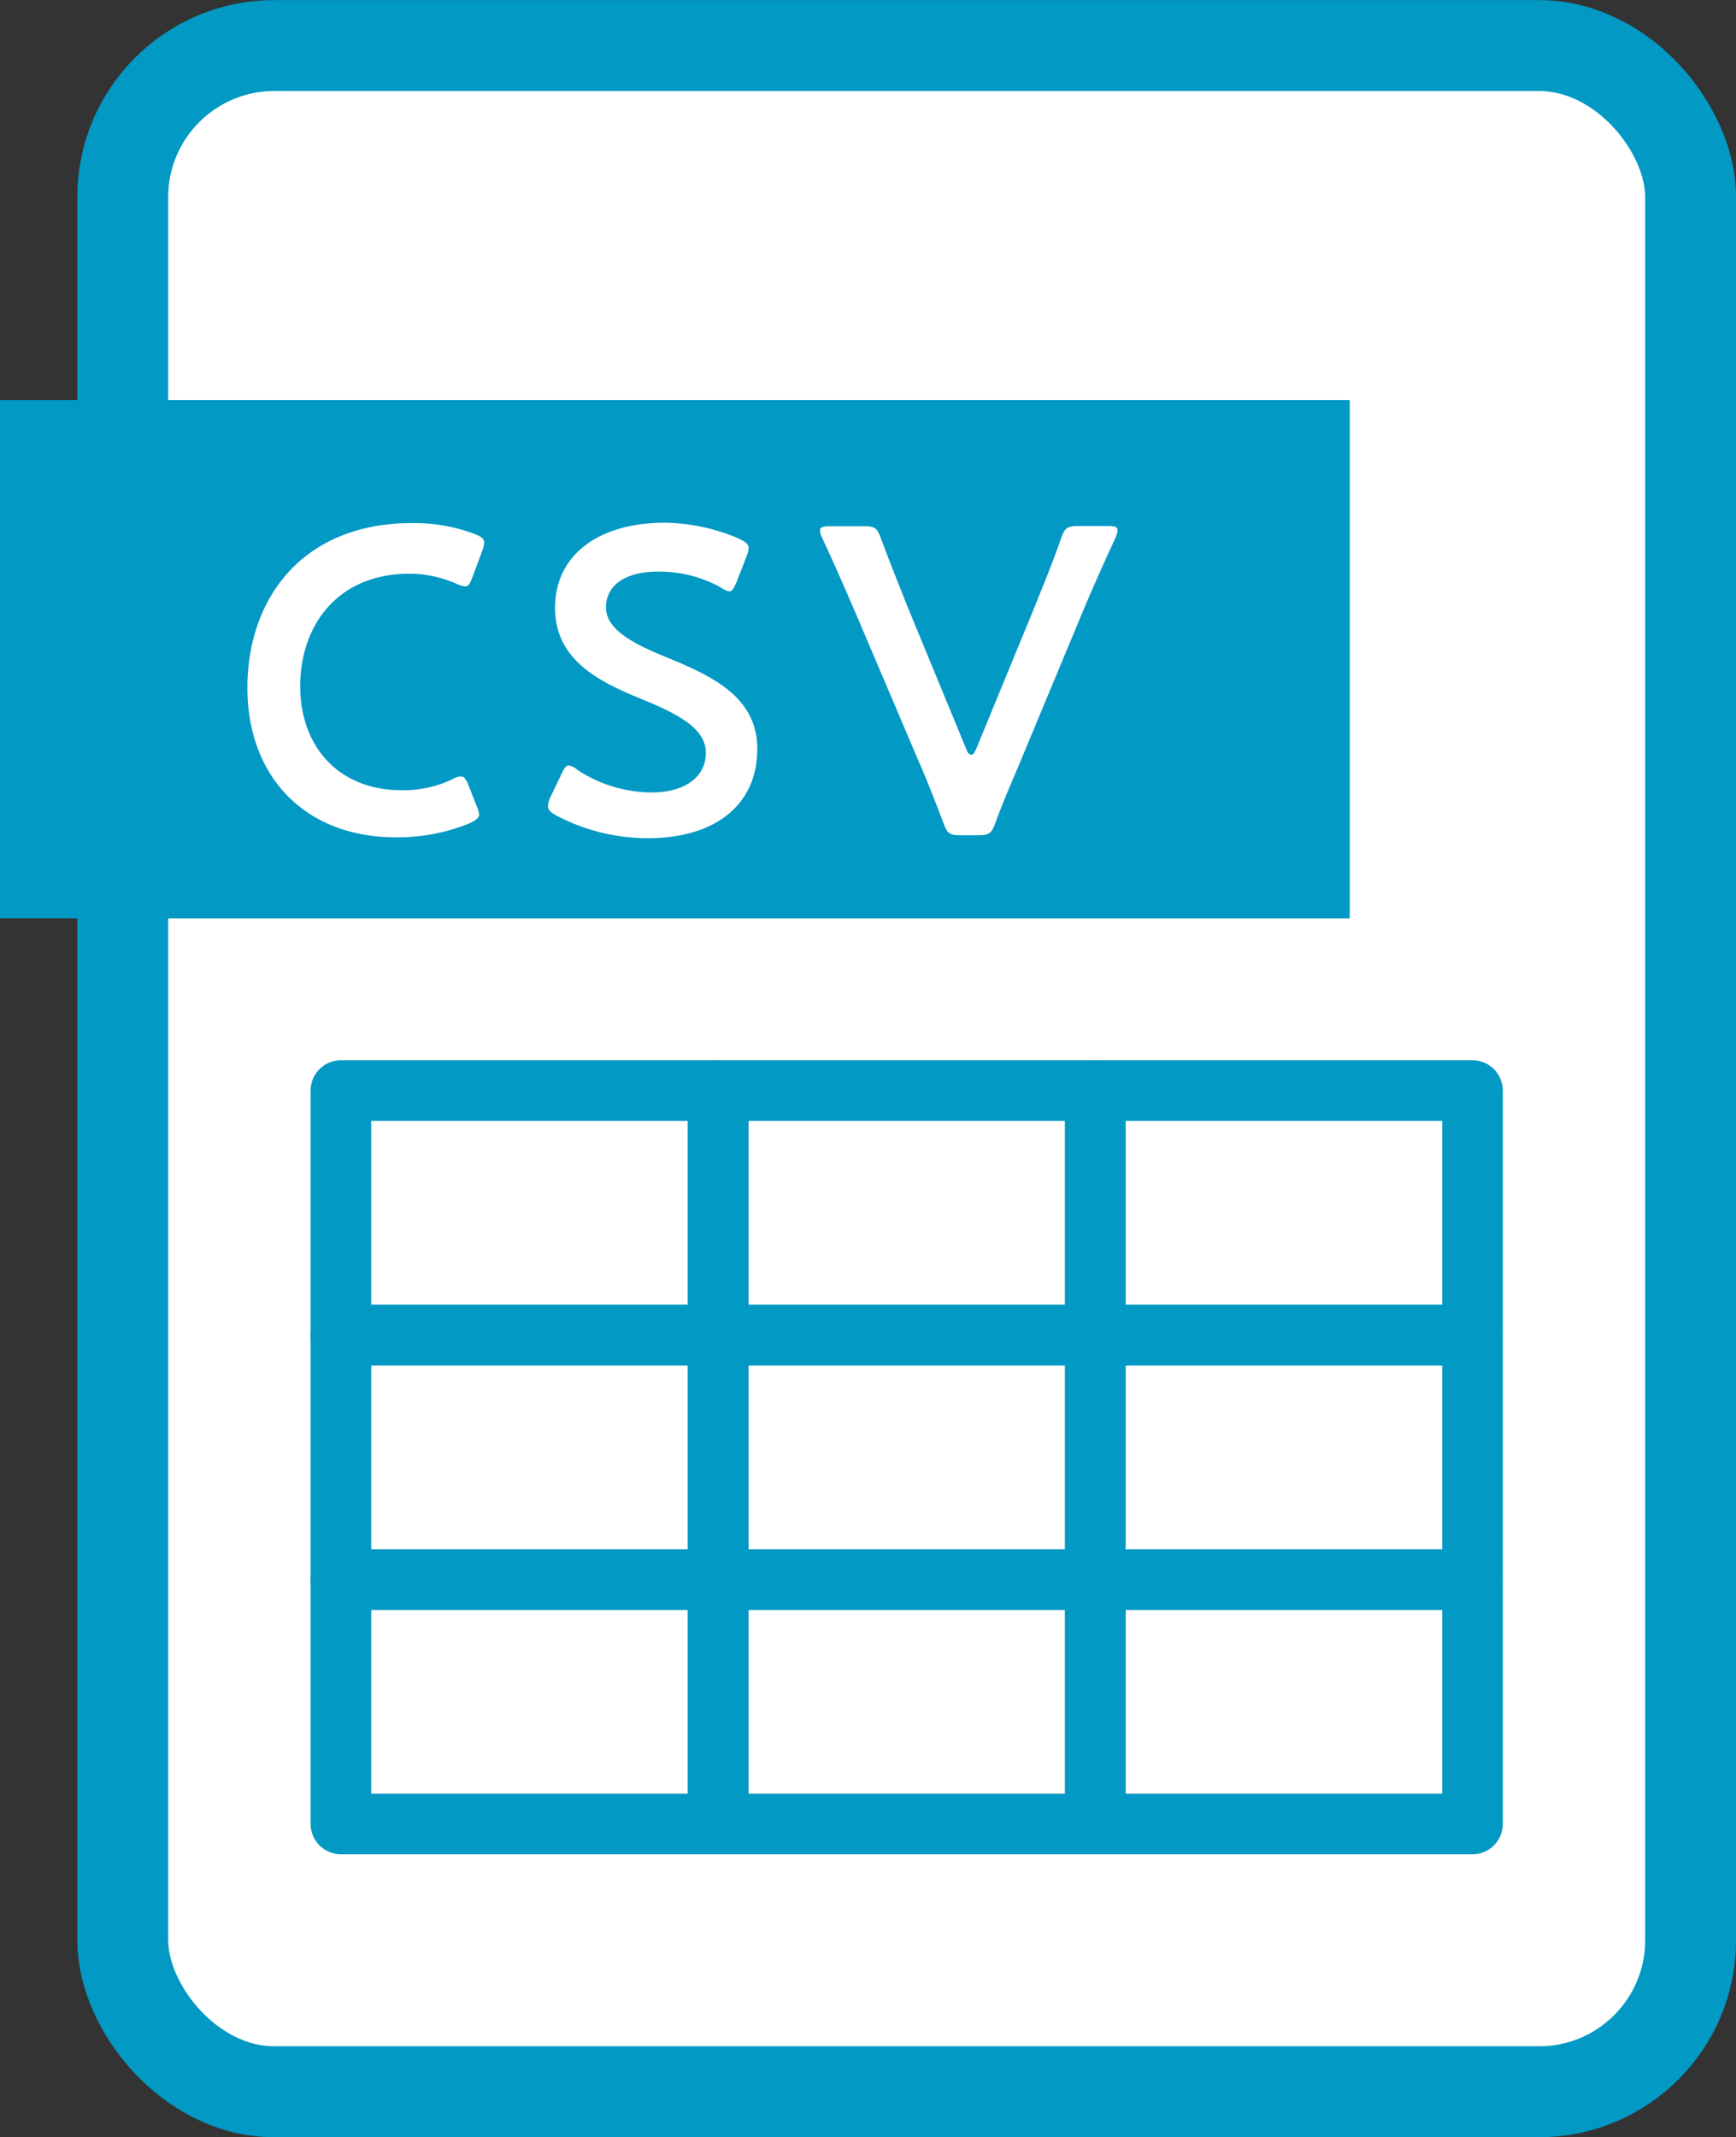 <?xml version="1.0" encoding="UTF-8"?>
<svg xmlns="http://www.w3.org/2000/svg" viewBox="0 0 100.27 123.38">
  <rect x="0" y="0" width="100.27" height="123.38" fill="#333333" stroke="none"/>
  <defs>
    <style>.cls-1,.cls-3{fill:#fff;}.cls-1,.cls-4{stroke:#0299c4;stroke-linecap:round;stroke-linejoin:round;}.cls-1{stroke-width:5.25px;}.cls-2{fill:#0299c4;}.cls-4{fill:none;stroke-width:3.5px;}</style>
  </defs>
  <g id="Layer_2" data-name="Layer 2">
    <g id="design">
      <rect class="cls-1" x="7.09" y="2.63" width="90.56" height="118.13" rx="8.75"></rect>
      <rect class="cls-2" y="23.1" width="77.96" height="29.92"></rect>
      <path class="cls-3" d="M27.67,47c0,.23-.18.35-.55.53a11,11,0,0,1-4.26.81c-5.22,0-8.57-3.48-8.57-8.64s3.2-9.5,9.5-9.5a9.85,9.85,0,0,1,3.63.63c.38.15.55.27.55.5a1.59,1.59,0,0,1-.12.48l-.56,1.51c-.15.38-.22.53-.43.53a1.38,1.38,0,0,1-.5-.15,6.82,6.82,0,0,0-2.69-.58c-4.19,0-6.33,3-6.33,6.5s2.24,6,5.85,6A6.62,6.62,0,0,0,26.11,45a1.15,1.15,0,0,1,.5-.18c.2,0,.3.16.46.53l.47,1.21A1.39,1.39,0,0,1,27.67,47Z"></path>
      <path class="cls-3" d="M43.74,43.23c0,3.25-2.44,5.16-6.32,5.16a11.34,11.34,0,0,1-5.29-1.31c-.33-.18-.48-.33-.48-.55A1.36,1.36,0,0,1,31.8,46l.63-1.31c.15-.32.25-.5.43-.5a1,1,0,0,1,.48.25,7.88,7.88,0,0,0,4.3,1.31c1.89,0,3.13-.88,3.13-2.29s-1.61-2.24-3.71-3.1c-2.44-1-5-2.24-5-5.27s2.49-4.91,6.32-4.91a11.08,11.08,0,0,1,4.33.93c.36.18.53.31.53.53a1.59,1.59,0,0,1-.12.48l-.58,1.49c-.15.35-.26.53-.41.53a1.08,1.08,0,0,1-.5-.23A7.38,7.38,0,0,0,38,33c-2,0-3,.88-3,2.06s1.31,2,3.41,2.85C41.07,39,43.74,40.2,43.74,43.23Z"></path>
      <path class="cls-3" d="M59,43.81c-.45,1.08-1,2.31-1.51,3.7-.22.6-.35.71-1,.71h-1c-.66,0-.78-.11-1-.71-.53-1.39-1-2.6-1.48-3.68l-3.58-8.41c-.58-1.34-1.13-2.62-1.94-4.36a1.23,1.23,0,0,1-.13-.43c0-.2.18-.25.58-.25h1.94c.66,0,.78.1,1,.7.61,1.64,1.11,2.85,1.56,4l3.38,8.19c.07.2.18.3.28.3s.17-.1.27-.3l3.35-8.14c.48-1.21,1-2.42,1.57-4.06.22-.6.35-.7,1-.7H64c.4,0,.55.05.55.25a1.59,1.59,0,0,1-.12.43c-.81,1.74-1.39,3.07-1.92,4.33Z"></path>
      <rect class="cls-4" x="19.69" y="62.96" width="21.79" height="14.11"></rect>
      <rect class="cls-4" x="41.48" y="62.96" width="21.79" height="14.11"></rect>
      <rect class="cls-4" x="63.26" y="62.96" width="21.79" height="14.11"></rect>
      <rect class="cls-4" x="19.69" y="77.08" width="21.79" height="14.11"></rect>
      <rect class="cls-4" x="41.48" y="77.08" width="21.79" height="14.11"></rect>
      <rect class="cls-4" x="63.26" y="77.08" width="21.79" height="14.11"></rect>
      <rect class="cls-4" x="19.69" y="91.19" width="21.79" height="14.11"></rect>
      <rect class="cls-4" x="41.48" y="91.19" width="21.79" height="14.11"></rect>
      <rect class="cls-4" x="63.26" y="91.19" width="21.79" height="14.11"></rect>
    </g>
  </g>
</svg>

